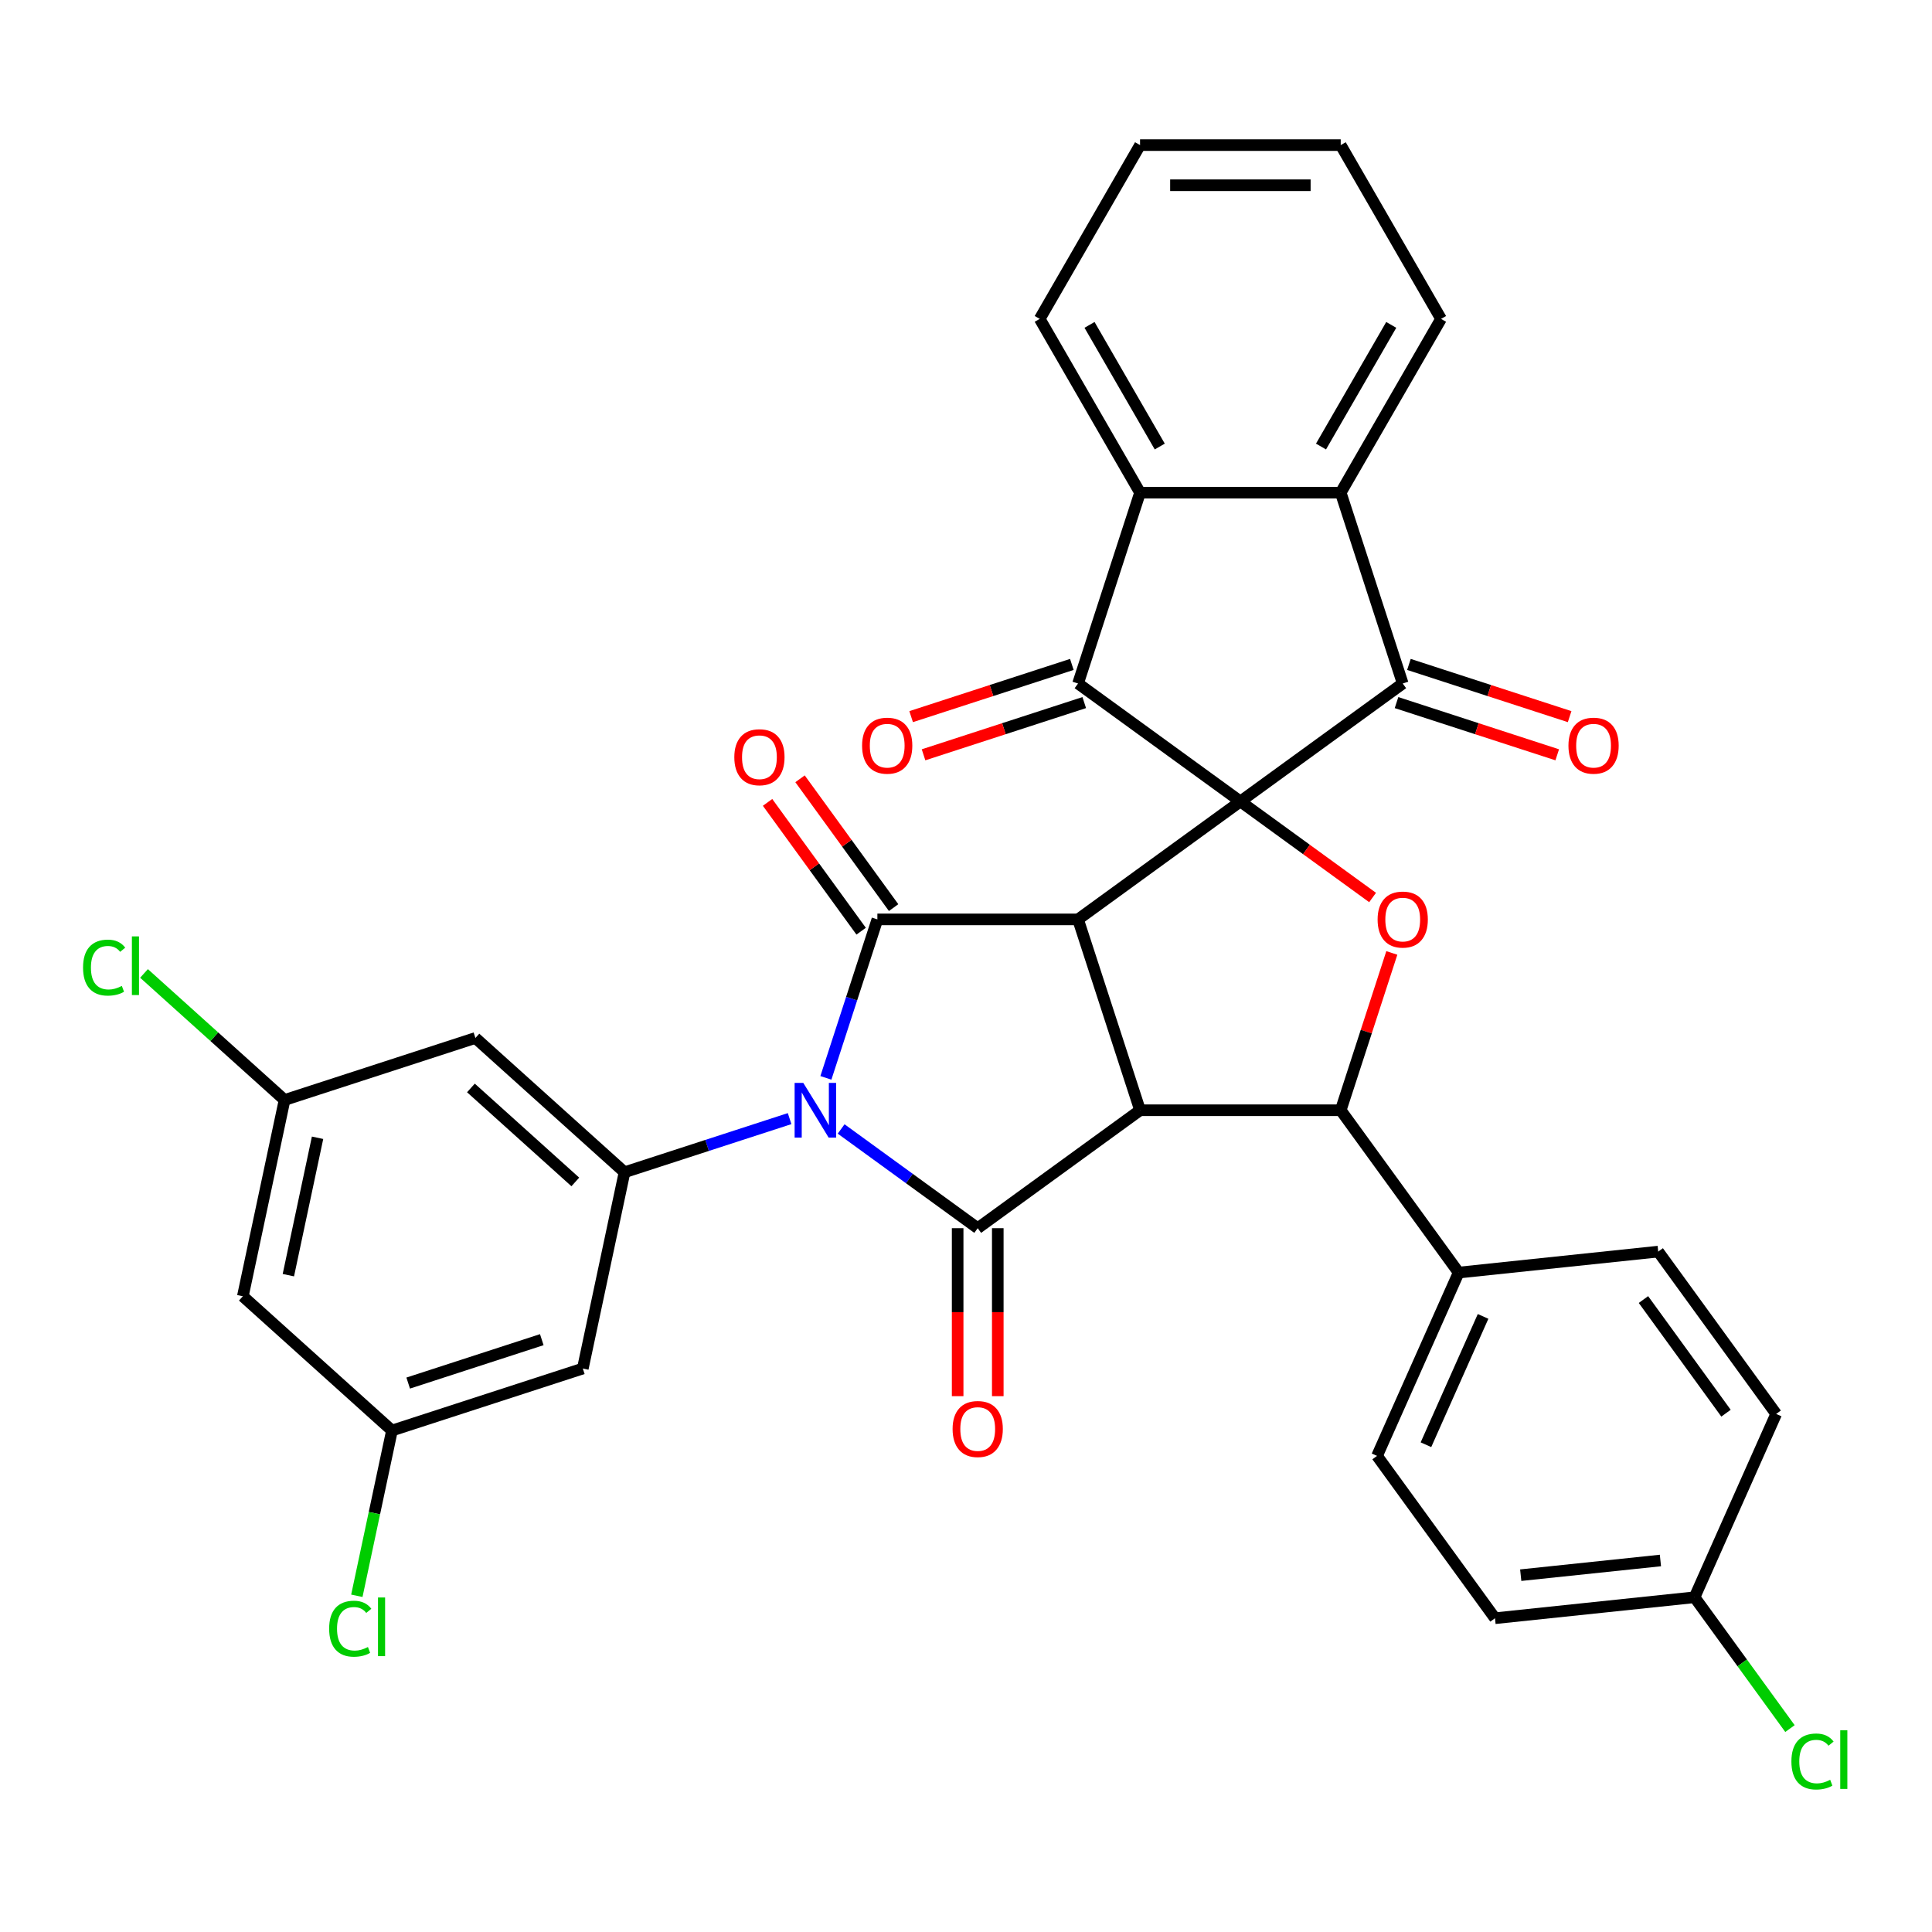 <?xml version='1.0' encoding='iso-8859-1'?>
<svg version='1.1' baseProfile='full'
              xmlns='http://www.w3.org/2000/svg'
                      xmlns:rdkit='http://www.rdkit.org/xml'
                      xmlns:xlink='http://www.w3.org/1999/xlink'
                  xml:space='preserve'
width='1000px' height='1000px' viewBox='0 0 1000 1000'>
<!-- END OF HEADER -->
<rect style='opacity:1.0;fill:#FFFFFF;stroke:none' width='1000' height='1000' x='0' y='0'> </rect>
<path class='bond-0' d='M 642.02,414.831 L 557.993,475.88' style='fill:none;fill-rule:evenodd;stroke:#000000;stroke-width:6px;stroke-linecap:butt;stroke-linejoin:miter;stroke-opacity:1' />
<path class='bond-5' d='M 642.02,414.831 L 726.047,353.782' style='fill:none;fill-rule:evenodd;stroke:#000000;stroke-width:6px;stroke-linecap:butt;stroke-linejoin:miter;stroke-opacity:1' />
<path class='bond-6' d='M 642.02,414.831 L 557.993,353.782' style='fill:none;fill-rule:evenodd;stroke:#000000;stroke-width:6px;stroke-linecap:butt;stroke-linejoin:miter;stroke-opacity:1' />
<path class='bond-7' d='M 642.02,414.831 L 676.235,439.69' style='fill:none;fill-rule:evenodd;stroke:#000000;stroke-width:6px;stroke-linecap:butt;stroke-linejoin:miter;stroke-opacity:1' />
<path class='bond-7' d='M 676.235,439.69 L 710.45,464.549' style='fill:none;fill-rule:evenodd;stroke:#FF0000;stroke-width:6px;stroke-linecap:butt;stroke-linejoin:miter;stroke-opacity:1' />
<path class='bond-2' d='M 557.993,475.88 L 590.089,574.66' style='fill:none;fill-rule:evenodd;stroke:#000000;stroke-width:6px;stroke-linecap:butt;stroke-linejoin:miter;stroke-opacity:1' />
<path class='bond-3' d='M 557.993,475.88 L 454.131,475.88' style='fill:none;fill-rule:evenodd;stroke:#000000;stroke-width:6px;stroke-linecap:butt;stroke-linejoin:miter;stroke-opacity:1' />
<path class='bond-1' d='M 427.48,557.903 L 440.805,516.892' style='fill:none;fill-rule:evenodd;stroke:#0000FF;stroke-width:6px;stroke-linecap:butt;stroke-linejoin:miter;stroke-opacity:1' />
<path class='bond-1' d='M 440.805,516.892 L 454.131,475.88' style='fill:none;fill-rule:evenodd;stroke:#000000;stroke-width:6px;stroke-linecap:butt;stroke-linejoin:miter;stroke-opacity:1' />
<path class='bond-9' d='M 408.699,578.993 L 365.977,592.874' style='fill:none;fill-rule:evenodd;stroke:#0000FF;stroke-width:6px;stroke-linecap:butt;stroke-linejoin:miter;stroke-opacity:1' />
<path class='bond-9' d='M 365.977,592.874 L 323.256,606.755' style='fill:none;fill-rule:evenodd;stroke:#000000;stroke-width:6px;stroke-linecap:butt;stroke-linejoin:miter;stroke-opacity:1' />
<path class='bond-36' d='M 435.372,584.349 L 470.717,610.029' style='fill:none;fill-rule:evenodd;stroke:#0000FF;stroke-width:6px;stroke-linecap:butt;stroke-linejoin:miter;stroke-opacity:1' />
<path class='bond-36' d='M 470.717,610.029 L 506.062,635.708' style='fill:none;fill-rule:evenodd;stroke:#000000;stroke-width:6px;stroke-linecap:butt;stroke-linejoin:miter;stroke-opacity:1' />
<path class='bond-4' d='M 590.089,574.66 L 506.062,635.708' style='fill:none;fill-rule:evenodd;stroke:#000000;stroke-width:6px;stroke-linecap:butt;stroke-linejoin:miter;stroke-opacity:1' />
<path class='bond-34' d='M 590.089,574.66 L 693.951,574.66' style='fill:none;fill-rule:evenodd;stroke:#000000;stroke-width:6px;stroke-linecap:butt;stroke-linejoin:miter;stroke-opacity:1' />
<path class='bond-16' d='M 462.533,469.775 L 438.314,436.44' style='fill:none;fill-rule:evenodd;stroke:#000000;stroke-width:6px;stroke-linecap:butt;stroke-linejoin:miter;stroke-opacity:1' />
<path class='bond-16' d='M 438.314,436.44 L 414.095,403.105' style='fill:none;fill-rule:evenodd;stroke:#FF0000;stroke-width:6px;stroke-linecap:butt;stroke-linejoin:miter;stroke-opacity:1' />
<path class='bond-16' d='M 445.728,481.985 L 421.509,448.65' style='fill:none;fill-rule:evenodd;stroke:#000000;stroke-width:6px;stroke-linecap:butt;stroke-linejoin:miter;stroke-opacity:1' />
<path class='bond-16' d='M 421.509,448.65 L 397.289,415.315' style='fill:none;fill-rule:evenodd;stroke:#FF0000;stroke-width:6px;stroke-linecap:butt;stroke-linejoin:miter;stroke-opacity:1' />
<path class='bond-15' d='M 495.676,635.708 L 495.676,679.181' style='fill:none;fill-rule:evenodd;stroke:#000000;stroke-width:6px;stroke-linecap:butt;stroke-linejoin:miter;stroke-opacity:1' />
<path class='bond-15' d='M 495.676,679.181 L 495.676,722.655' style='fill:none;fill-rule:evenodd;stroke:#FF0000;stroke-width:6px;stroke-linecap:butt;stroke-linejoin:miter;stroke-opacity:1' />
<path class='bond-15' d='M 516.448,635.708 L 516.448,679.181' style='fill:none;fill-rule:evenodd;stroke:#000000;stroke-width:6px;stroke-linecap:butt;stroke-linejoin:miter;stroke-opacity:1' />
<path class='bond-15' d='M 516.448,679.181 L 516.448,722.655' style='fill:none;fill-rule:evenodd;stroke:#FF0000;stroke-width:6px;stroke-linecap:butt;stroke-linejoin:miter;stroke-opacity:1' />
<path class='bond-11' d='M 726.047,353.782 L 693.951,255.003' style='fill:none;fill-rule:evenodd;stroke:#000000;stroke-width:6px;stroke-linecap:butt;stroke-linejoin:miter;stroke-opacity:1' />
<path class='bond-18' d='M 722.837,363.66 L 764.428,377.174' style='fill:none;fill-rule:evenodd;stroke:#000000;stroke-width:6px;stroke-linecap:butt;stroke-linejoin:miter;stroke-opacity:1' />
<path class='bond-18' d='M 764.428,377.174 L 806.02,390.688' style='fill:none;fill-rule:evenodd;stroke:#FF0000;stroke-width:6px;stroke-linecap:butt;stroke-linejoin:miter;stroke-opacity:1' />
<path class='bond-18' d='M 729.256,343.905 L 770.847,357.418' style='fill:none;fill-rule:evenodd;stroke:#000000;stroke-width:6px;stroke-linecap:butt;stroke-linejoin:miter;stroke-opacity:1' />
<path class='bond-18' d='M 770.847,357.418 L 812.439,370.932' style='fill:none;fill-rule:evenodd;stroke:#FF0000;stroke-width:6px;stroke-linecap:butt;stroke-linejoin:miter;stroke-opacity:1' />
<path class='bond-10' d='M 557.993,353.782 L 590.089,255.003' style='fill:none;fill-rule:evenodd;stroke:#000000;stroke-width:6px;stroke-linecap:butt;stroke-linejoin:miter;stroke-opacity:1' />
<path class='bond-17' d='M 554.784,343.905 L 513.192,357.418' style='fill:none;fill-rule:evenodd;stroke:#000000;stroke-width:6px;stroke-linecap:butt;stroke-linejoin:miter;stroke-opacity:1' />
<path class='bond-17' d='M 513.192,357.418 L 471.601,370.932' style='fill:none;fill-rule:evenodd;stroke:#FF0000;stroke-width:6px;stroke-linecap:butt;stroke-linejoin:miter;stroke-opacity:1' />
<path class='bond-17' d='M 561.203,363.66 L 519.611,377.174' style='fill:none;fill-rule:evenodd;stroke:#000000;stroke-width:6px;stroke-linecap:butt;stroke-linejoin:miter;stroke-opacity:1' />
<path class='bond-17' d='M 519.611,377.174 L 478.02,390.688' style='fill:none;fill-rule:evenodd;stroke:#FF0000;stroke-width:6px;stroke-linecap:butt;stroke-linejoin:miter;stroke-opacity:1' />
<path class='bond-8' d='M 720.407,493.237 L 707.179,533.948' style='fill:none;fill-rule:evenodd;stroke:#FF0000;stroke-width:6px;stroke-linecap:butt;stroke-linejoin:miter;stroke-opacity:1' />
<path class='bond-8' d='M 707.179,533.948 L 693.951,574.66' style='fill:none;fill-rule:evenodd;stroke:#000000;stroke-width:6px;stroke-linecap:butt;stroke-linejoin:miter;stroke-opacity:1' />
<path class='bond-14' d='M 693.951,574.66 L 755,658.686' style='fill:none;fill-rule:evenodd;stroke:#000000;stroke-width:6px;stroke-linecap:butt;stroke-linejoin:miter;stroke-opacity:1' />
<path class='bond-12' d='M 323.256,606.755 L 246.071,537.257' style='fill:none;fill-rule:evenodd;stroke:#000000;stroke-width:6px;stroke-linecap:butt;stroke-linejoin:miter;stroke-opacity:1' />
<path class='bond-12' d='M 297.779,611.767 L 243.749,563.119' style='fill:none;fill-rule:evenodd;stroke:#000000;stroke-width:6px;stroke-linecap:butt;stroke-linejoin:miter;stroke-opacity:1' />
<path class='bond-13' d='M 323.256,606.755 L 301.662,708.348' style='fill:none;fill-rule:evenodd;stroke:#000000;stroke-width:6px;stroke-linecap:butt;stroke-linejoin:miter;stroke-opacity:1' />
<path class='bond-31' d='M 590.089,255.003 L 538.157,165.056' style='fill:none;fill-rule:evenodd;stroke:#000000;stroke-width:6px;stroke-linecap:butt;stroke-linejoin:miter;stroke-opacity:1' />
<path class='bond-31' d='M 600.288,231.125 L 563.937,168.161' style='fill:none;fill-rule:evenodd;stroke:#000000;stroke-width:6px;stroke-linecap:butt;stroke-linejoin:miter;stroke-opacity:1' />
<path class='bond-35' d='M 590.089,255.003 L 693.951,255.003' style='fill:none;fill-rule:evenodd;stroke:#000000;stroke-width:6px;stroke-linecap:butt;stroke-linejoin:miter;stroke-opacity:1' />
<path class='bond-30' d='M 693.951,255.003 L 745.883,165.056' style='fill:none;fill-rule:evenodd;stroke:#000000;stroke-width:6px;stroke-linecap:butt;stroke-linejoin:miter;stroke-opacity:1' />
<path class='bond-30' d='M 683.751,231.125 L 720.103,168.161' style='fill:none;fill-rule:evenodd;stroke:#000000;stroke-width:6px;stroke-linecap:butt;stroke-linejoin:miter;stroke-opacity:1' />
<path class='bond-19' d='M 246.071,537.257 L 147.292,569.353' style='fill:none;fill-rule:evenodd;stroke:#000000;stroke-width:6px;stroke-linecap:butt;stroke-linejoin:miter;stroke-opacity:1' />
<path class='bond-20' d='M 301.662,708.348 L 202.883,740.443' style='fill:none;fill-rule:evenodd;stroke:#000000;stroke-width:6px;stroke-linecap:butt;stroke-linejoin:miter;stroke-opacity:1' />
<path class='bond-20' d='M 280.426,693.406 L 211.28,715.873' style='fill:none;fill-rule:evenodd;stroke:#000000;stroke-width:6px;stroke-linecap:butt;stroke-linejoin:miter;stroke-opacity:1' />
<path class='bond-22' d='M 755,658.686 L 712.755,753.569' style='fill:none;fill-rule:evenodd;stroke:#000000;stroke-width:6px;stroke-linecap:butt;stroke-linejoin:miter;stroke-opacity:1' />
<path class='bond-22' d='M 767.64,681.368 L 738.069,747.786' style='fill:none;fill-rule:evenodd;stroke:#000000;stroke-width:6px;stroke-linecap:butt;stroke-linejoin:miter;stroke-opacity:1' />
<path class='bond-23' d='M 755,658.686 L 858.294,647.83' style='fill:none;fill-rule:evenodd;stroke:#000000;stroke-width:6px;stroke-linecap:butt;stroke-linejoin:miter;stroke-opacity:1' />
<path class='bond-26' d='M 147.292,569.353 L 110.918,536.601' style='fill:none;fill-rule:evenodd;stroke:#000000;stroke-width:6px;stroke-linecap:butt;stroke-linejoin:miter;stroke-opacity:1' />
<path class='bond-26' d='M 110.918,536.601 L 74.543,503.85' style='fill:none;fill-rule:evenodd;stroke:#00CC00;stroke-width:6px;stroke-linecap:butt;stroke-linejoin:miter;stroke-opacity:1' />
<path class='bond-39' d='M 147.292,569.353 L 125.698,670.945' style='fill:none;fill-rule:evenodd;stroke:#000000;stroke-width:6px;stroke-linecap:butt;stroke-linejoin:miter;stroke-opacity:1' />
<path class='bond-39' d='M 164.371,588.91 L 149.255,660.025' style='fill:none;fill-rule:evenodd;stroke:#000000;stroke-width:6px;stroke-linecap:butt;stroke-linejoin:miter;stroke-opacity:1' />
<path class='bond-21' d='M 202.883,740.443 L 125.698,670.945' style='fill:none;fill-rule:evenodd;stroke:#000000;stroke-width:6px;stroke-linecap:butt;stroke-linejoin:miter;stroke-opacity:1' />
<path class='bond-25' d='M 202.883,740.443 L 193.792,783.211' style='fill:none;fill-rule:evenodd;stroke:#000000;stroke-width:6px;stroke-linecap:butt;stroke-linejoin:miter;stroke-opacity:1' />
<path class='bond-25' d='M 193.792,783.211 L 184.701,825.98' style='fill:none;fill-rule:evenodd;stroke:#00CC00;stroke-width:6px;stroke-linecap:butt;stroke-linejoin:miter;stroke-opacity:1' />
<path class='bond-27' d='M 712.755,753.569 L 773.804,837.596' style='fill:none;fill-rule:evenodd;stroke:#000000;stroke-width:6px;stroke-linecap:butt;stroke-linejoin:miter;stroke-opacity:1' />
<path class='bond-28' d='M 858.294,647.83 L 919.343,731.856' style='fill:none;fill-rule:evenodd;stroke:#000000;stroke-width:6px;stroke-linecap:butt;stroke-linejoin:miter;stroke-opacity:1' />
<path class='bond-28' d='M 850.646,672.643 L 893.38,731.462' style='fill:none;fill-rule:evenodd;stroke:#000000;stroke-width:6px;stroke-linecap:butt;stroke-linejoin:miter;stroke-opacity:1' />
<path class='bond-24' d='M 877.098,826.739 L 919.343,731.856' style='fill:none;fill-rule:evenodd;stroke:#000000;stroke-width:6px;stroke-linecap:butt;stroke-linejoin:miter;stroke-opacity:1' />
<path class='bond-29' d='M 877.098,826.739 L 901.79,860.724' style='fill:none;fill-rule:evenodd;stroke:#000000;stroke-width:6px;stroke-linecap:butt;stroke-linejoin:miter;stroke-opacity:1' />
<path class='bond-29' d='M 901.79,860.724 L 926.481,894.71' style='fill:none;fill-rule:evenodd;stroke:#00CC00;stroke-width:6px;stroke-linecap:butt;stroke-linejoin:miter;stroke-opacity:1' />
<path class='bond-38' d='M 877.098,826.739 L 773.804,837.596' style='fill:none;fill-rule:evenodd;stroke:#000000;stroke-width:6px;stroke-linecap:butt;stroke-linejoin:miter;stroke-opacity:1' />
<path class='bond-38' d='M 859.433,807.709 L 787.127,815.309' style='fill:none;fill-rule:evenodd;stroke:#000000;stroke-width:6px;stroke-linecap:butt;stroke-linejoin:miter;stroke-opacity:1' />
<path class='bond-33' d='M 745.883,165.056 L 693.951,75.108' style='fill:none;fill-rule:evenodd;stroke:#000000;stroke-width:6px;stroke-linecap:butt;stroke-linejoin:miter;stroke-opacity:1' />
<path class='bond-32' d='M 538.157,165.056 L 590.089,75.108' style='fill:none;fill-rule:evenodd;stroke:#000000;stroke-width:6px;stroke-linecap:butt;stroke-linejoin:miter;stroke-opacity:1' />
<path class='bond-37' d='M 590.089,75.108 L 693.951,75.108' style='fill:none;fill-rule:evenodd;stroke:#000000;stroke-width:6px;stroke-linecap:butt;stroke-linejoin:miter;stroke-opacity:1' />
<path class='bond-37' d='M 605.668,95.88 L 678.372,95.88' style='fill:none;fill-rule:evenodd;stroke:#000000;stroke-width:6px;stroke-linecap:butt;stroke-linejoin:miter;stroke-opacity:1' />
<path  class='atom-2' d='M 415.775 560.5
L 425.055 575.5
Q 425.975 576.98, 427.455 579.66
Q 428.935 582.34, 429.015 582.5
L 429.015 560.5
L 432.775 560.5
L 432.775 588.82
L 428.895 588.82
L 418.935 572.42
Q 417.775 570.5, 416.535 568.3
Q 415.335 566.1, 414.975 565.42
L 414.975 588.82
L 411.295 588.82
L 411.295 560.5
L 415.775 560.5
' fill='#0000FF'/>
<path  class='atom-8' d='M 713.047 475.96
Q 713.047 469.16, 716.407 465.36
Q 719.767 461.56, 726.047 461.56
Q 732.327 461.56, 735.687 465.36
Q 739.047 469.16, 739.047 475.96
Q 739.047 482.84, 735.647 486.76
Q 732.247 490.64, 726.047 490.64
Q 719.807 490.64, 716.407 486.76
Q 713.047 482.88, 713.047 475.96
M 726.047 487.44
Q 730.367 487.44, 732.687 484.56
Q 735.047 481.64, 735.047 475.96
Q 735.047 470.4, 732.687 467.6
Q 730.367 464.76, 726.047 464.76
Q 721.727 464.76, 719.367 467.56
Q 717.047 470.36, 717.047 475.96
Q 717.047 481.68, 719.367 484.56
Q 721.727 487.44, 726.047 487.44
' fill='#FF0000'/>
<path  class='atom-16' d='M 493.062 739.651
Q 493.062 732.851, 496.422 729.051
Q 499.782 725.251, 506.062 725.251
Q 512.342 725.251, 515.702 729.051
Q 519.062 732.851, 519.062 739.651
Q 519.062 746.531, 515.662 750.451
Q 512.262 754.331, 506.062 754.331
Q 499.822 754.331, 496.422 750.451
Q 493.062 746.571, 493.062 739.651
M 506.062 751.131
Q 510.382 751.131, 512.702 748.251
Q 515.062 745.331, 515.062 739.651
Q 515.062 734.091, 512.702 731.291
Q 510.382 728.451, 506.062 728.451
Q 501.742 728.451, 499.382 731.251
Q 497.062 734.051, 497.062 739.651
Q 497.062 745.371, 499.382 748.251
Q 501.742 751.131, 506.062 751.131
' fill='#FF0000'/>
<path  class='atom-17' d='M 380.082 391.934
Q 380.082 385.134, 383.442 381.334
Q 386.802 377.534, 393.082 377.534
Q 399.362 377.534, 402.722 381.334
Q 406.082 385.134, 406.082 391.934
Q 406.082 398.814, 402.682 402.734
Q 399.282 406.614, 393.082 406.614
Q 386.842 406.614, 383.442 402.734
Q 380.082 398.854, 380.082 391.934
M 393.082 403.414
Q 397.402 403.414, 399.722 400.534
Q 402.082 397.614, 402.082 391.934
Q 402.082 386.374, 399.722 383.574
Q 397.402 380.734, 393.082 380.734
Q 388.762 380.734, 386.402 383.534
Q 384.082 386.334, 384.082 391.934
Q 384.082 397.654, 386.402 400.534
Q 388.762 403.414, 393.082 403.414
' fill='#FF0000'/>
<path  class='atom-18' d='M 446.214 385.958
Q 446.214 379.158, 449.574 375.358
Q 452.934 371.558, 459.214 371.558
Q 465.494 371.558, 468.854 375.358
Q 472.214 379.158, 472.214 385.958
Q 472.214 392.838, 468.814 396.758
Q 465.414 400.638, 459.214 400.638
Q 452.974 400.638, 449.574 396.758
Q 446.214 392.878, 446.214 385.958
M 459.214 397.438
Q 463.534 397.438, 465.854 394.558
Q 468.214 391.638, 468.214 385.958
Q 468.214 380.398, 465.854 377.598
Q 463.534 374.758, 459.214 374.758
Q 454.894 374.758, 452.534 377.558
Q 450.214 380.358, 450.214 385.958
Q 450.214 391.678, 452.534 394.558
Q 454.894 397.438, 459.214 397.438
' fill='#FF0000'/>
<path  class='atom-19' d='M 811.826 385.958
Q 811.826 379.158, 815.186 375.358
Q 818.546 371.558, 824.826 371.558
Q 831.106 371.558, 834.466 375.358
Q 837.826 379.158, 837.826 385.958
Q 837.826 392.838, 834.426 396.758
Q 831.026 400.638, 824.826 400.638
Q 818.586 400.638, 815.186 396.758
Q 811.826 392.878, 811.826 385.958
M 824.826 397.438
Q 829.146 397.438, 831.466 394.558
Q 833.826 391.638, 833.826 385.958
Q 833.826 380.398, 831.466 377.598
Q 829.146 374.758, 824.826 374.758
Q 820.506 374.758, 818.146 377.558
Q 815.826 380.358, 815.826 385.958
Q 815.826 391.678, 818.146 394.558
Q 820.506 397.438, 824.826 397.438
' fill='#FF0000'/>
<path  class='atom-26' d='M 170.368 843.016
Q 170.368 835.976, 173.648 832.296
Q 176.968 828.576, 183.248 828.576
Q 189.088 828.576, 192.208 832.696
L 189.568 834.856
Q 187.288 831.856, 183.248 831.856
Q 178.968 831.856, 176.688 834.736
Q 174.448 837.576, 174.448 843.016
Q 174.448 848.616, 176.768 851.496
Q 179.128 854.376, 183.688 854.376
Q 186.808 854.376, 190.448 852.496
L 191.568 855.496
Q 190.088 856.456, 187.848 857.016
Q 185.608 857.576, 183.128 857.576
Q 176.968 857.576, 173.648 853.816
Q 170.368 850.056, 170.368 843.016
' fill='#00CC00'/>
<path  class='atom-26' d='M 195.648 826.856
L 199.328 826.856
L 199.328 857.216
L 195.648 857.216
L 195.648 826.856
' fill='#00CC00'/>
<path  class='atom-27' d='M 42.987 500.835
Q 42.987 493.795, 46.267 490.115
Q 49.587 486.395, 55.867 486.395
Q 61.707 486.395, 64.827 490.515
L 62.187 492.675
Q 59.907 489.675, 55.867 489.675
Q 51.587 489.675, 49.307 492.555
Q 47.067 495.395, 47.067 500.835
Q 47.067 506.435, 49.387 509.315
Q 51.747 512.195, 56.307 512.195
Q 59.427 512.195, 63.067 510.315
L 64.187 513.315
Q 62.707 514.275, 60.467 514.835
Q 58.227 515.395, 55.747 515.395
Q 49.587 515.395, 46.267 511.635
Q 42.987 507.875, 42.987 500.835
' fill='#00CC00'/>
<path  class='atom-27' d='M 68.267 484.675
L 71.947 484.675
L 71.947 515.035
L 68.267 515.035
L 68.267 484.675
' fill='#00CC00'/>
<path  class='atom-30' d='M 927.227 911.746
Q 927.227 904.706, 930.507 901.026
Q 933.827 897.306, 940.107 897.306
Q 945.947 897.306, 949.067 901.426
L 946.427 903.586
Q 944.147 900.586, 940.107 900.586
Q 935.827 900.586, 933.547 903.466
Q 931.307 906.306, 931.307 911.746
Q 931.307 917.346, 933.627 920.226
Q 935.987 923.106, 940.547 923.106
Q 943.667 923.106, 947.307 921.226
L 948.427 924.226
Q 946.947 925.186, 944.707 925.746
Q 942.467 926.306, 939.987 926.306
Q 933.827 926.306, 930.507 922.546
Q 927.227 918.786, 927.227 911.746
' fill='#00CC00'/>
<path  class='atom-30' d='M 952.507 895.586
L 956.187 895.586
L 956.187 925.946
L 952.507 925.946
L 952.507 895.586
' fill='#00CC00'/>
</svg>
